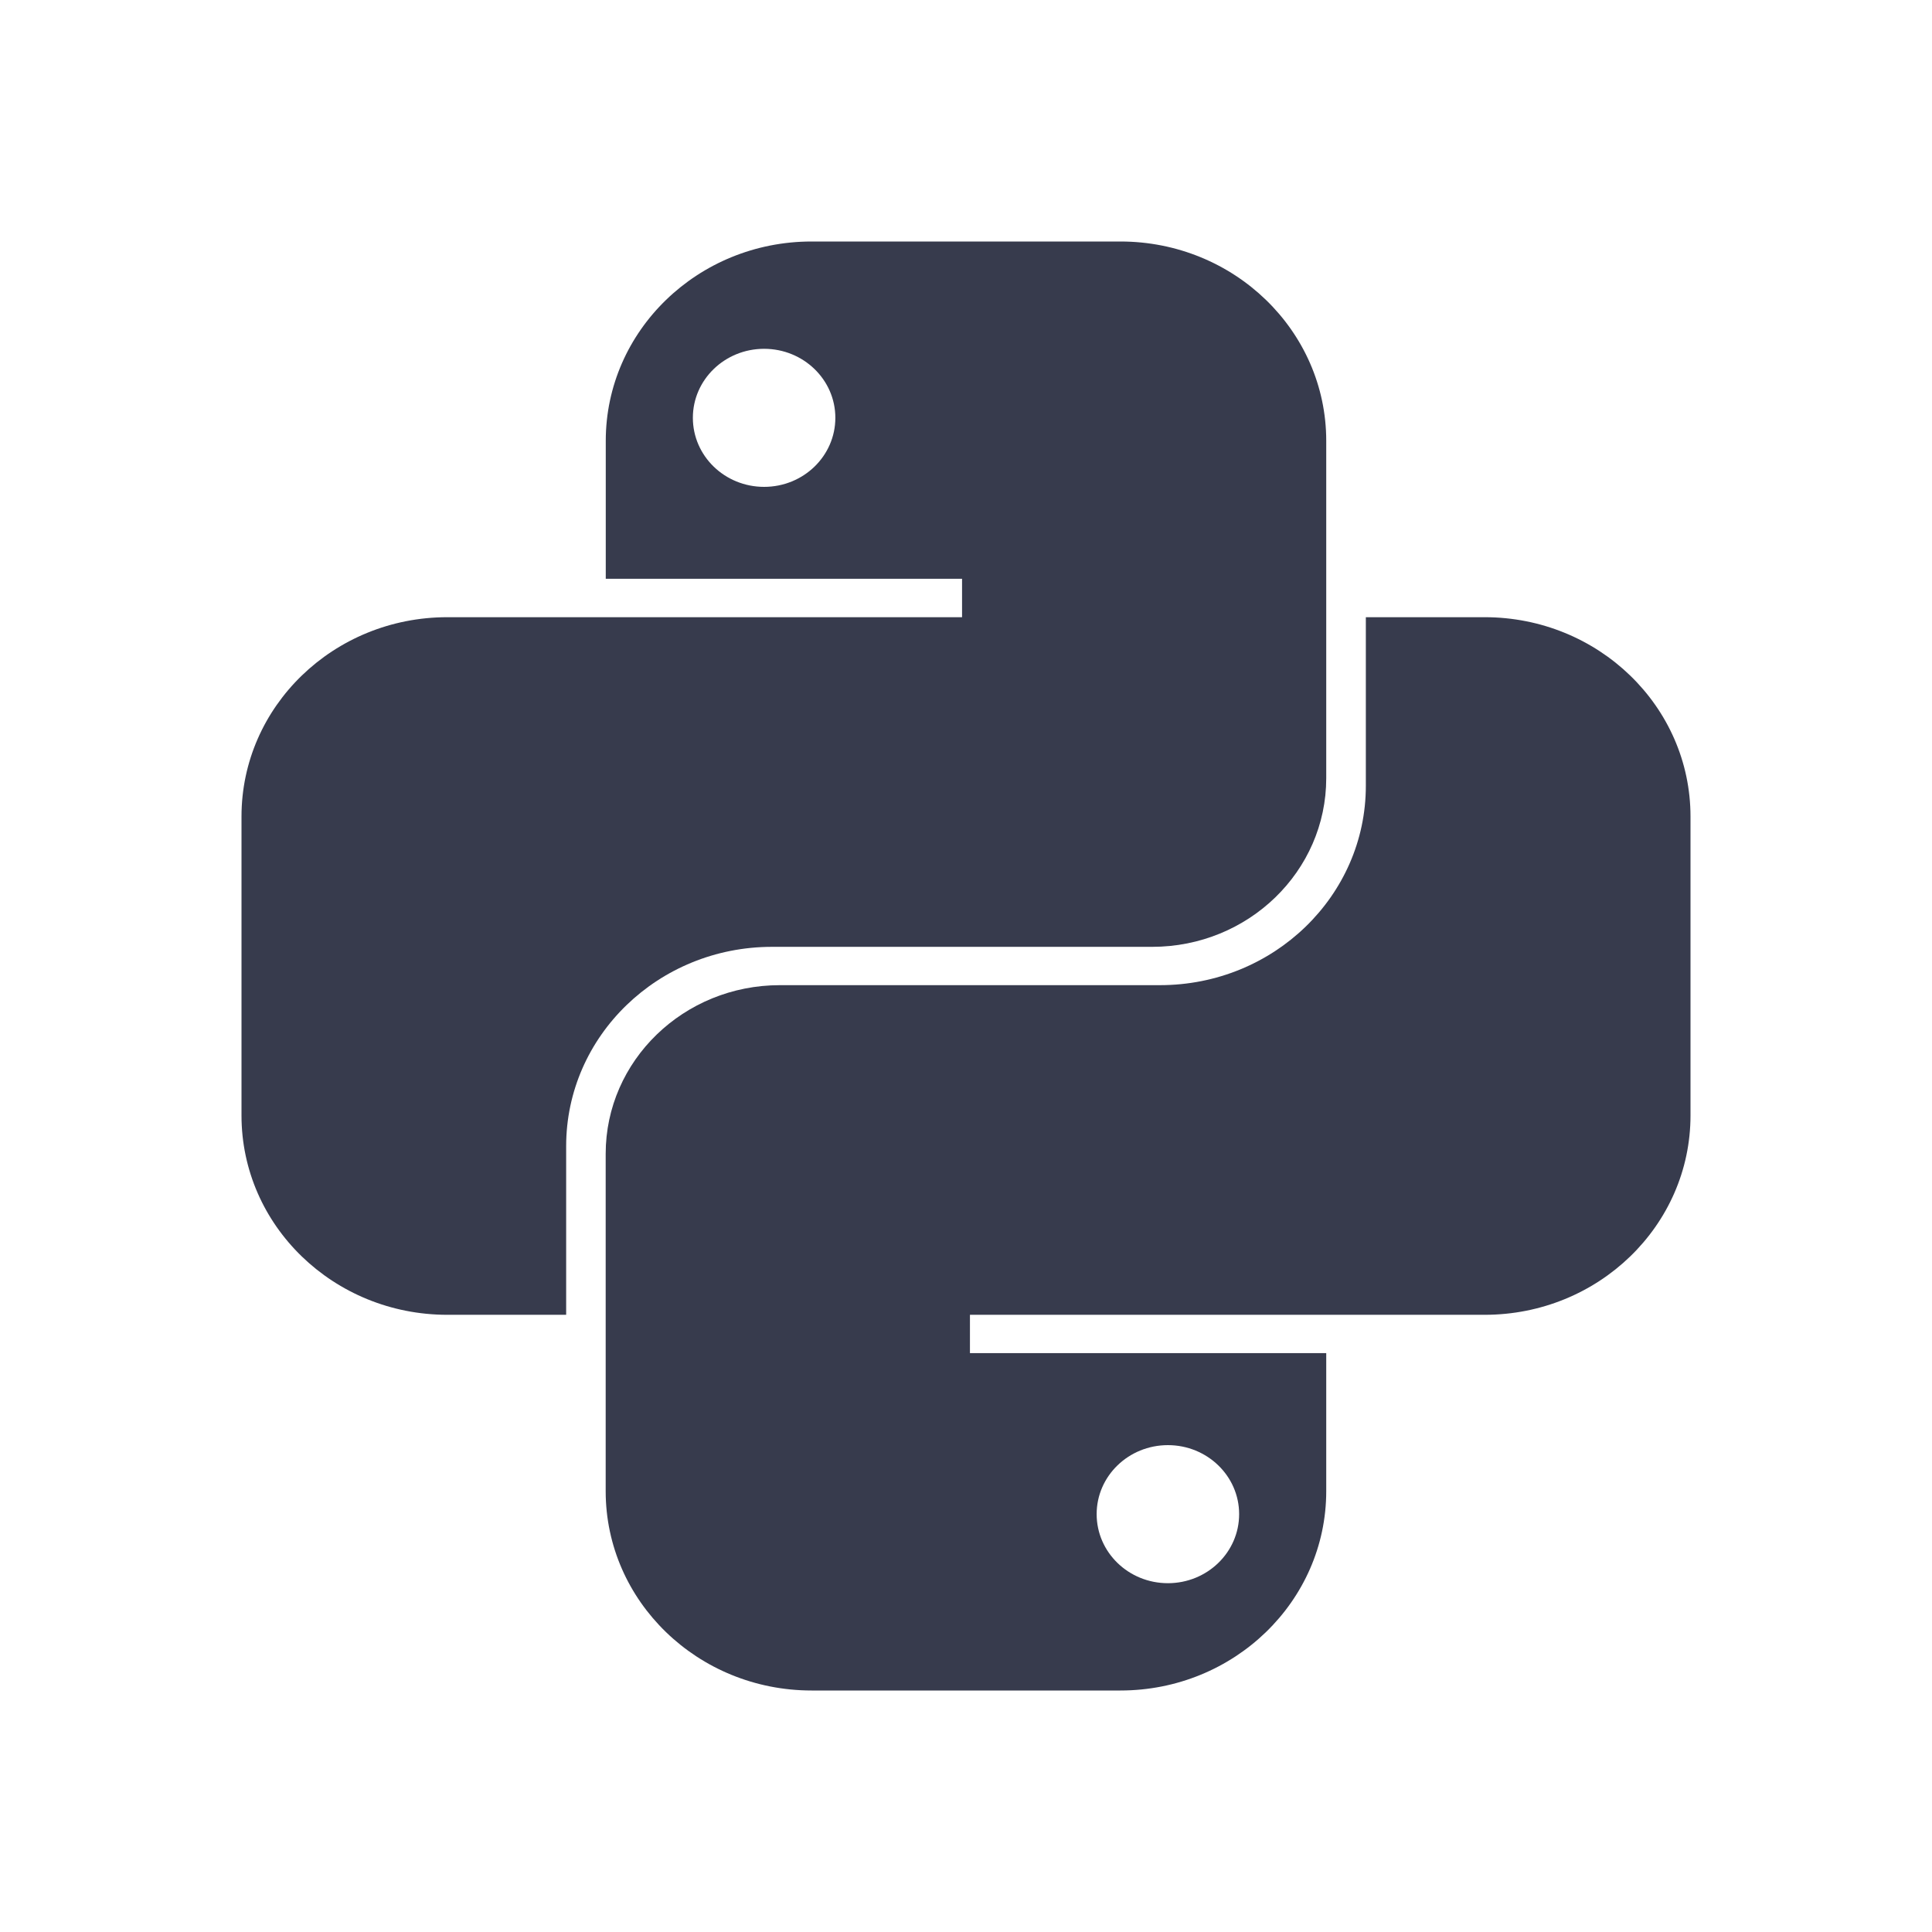 <svg width="24" height="24" viewBox="0 0 24 24" fill="none" xmlns="http://www.w3.org/2000/svg">
<path fill-rule="evenodd" clip-rule="evenodd" d="M10.082 3C8.67 3 7.525 4.109 7.525 5.476V7.19H11.951V7.667H5.557C4.145 7.667 3 8.775 3 10.143L3 13.857C3 15.225 4.145 16.333 5.557 16.333H7.033V14.238C7.033 12.87 8.178 11.762 9.59 11.762H14.312C15.507 11.762 16.475 10.824 16.475 9.667V5.476C16.475 4.109 15.33 3 13.918 3H10.082ZM9.492 6.048C9.981 6.048 10.377 5.664 10.377 5.19C10.377 4.717 9.981 4.333 9.492 4.333C9.003 4.333 8.607 4.717 8.607 5.19C8.607 5.664 9.003 6.048 9.492 6.048Z" fill="#373B4D"/>
<path fill-rule="evenodd" clip-rule="evenodd" d="M13.918 21C15.33 21 16.475 19.891 16.475 18.524V16.809H12.049L12.049 16.333L18.442 16.333C19.855 16.333 21 15.225 21 13.857V10.143C21 8.775 19.855 7.667 18.442 7.667L16.967 7.667V9.762C16.967 11.129 15.822 12.238 14.409 12.238L9.688 12.238C8.493 12.238 7.524 13.176 7.524 14.333L7.524 18.524C7.524 19.891 8.669 21 10.082 21H13.918ZM14.508 17.952C14.019 17.952 13.623 18.336 13.623 18.809C13.623 19.283 14.019 19.667 14.508 19.667C14.997 19.667 15.393 19.283 15.393 18.809C15.393 18.336 14.997 17.952 14.508 17.952Z" fill="#373B4D"/>
</svg>
